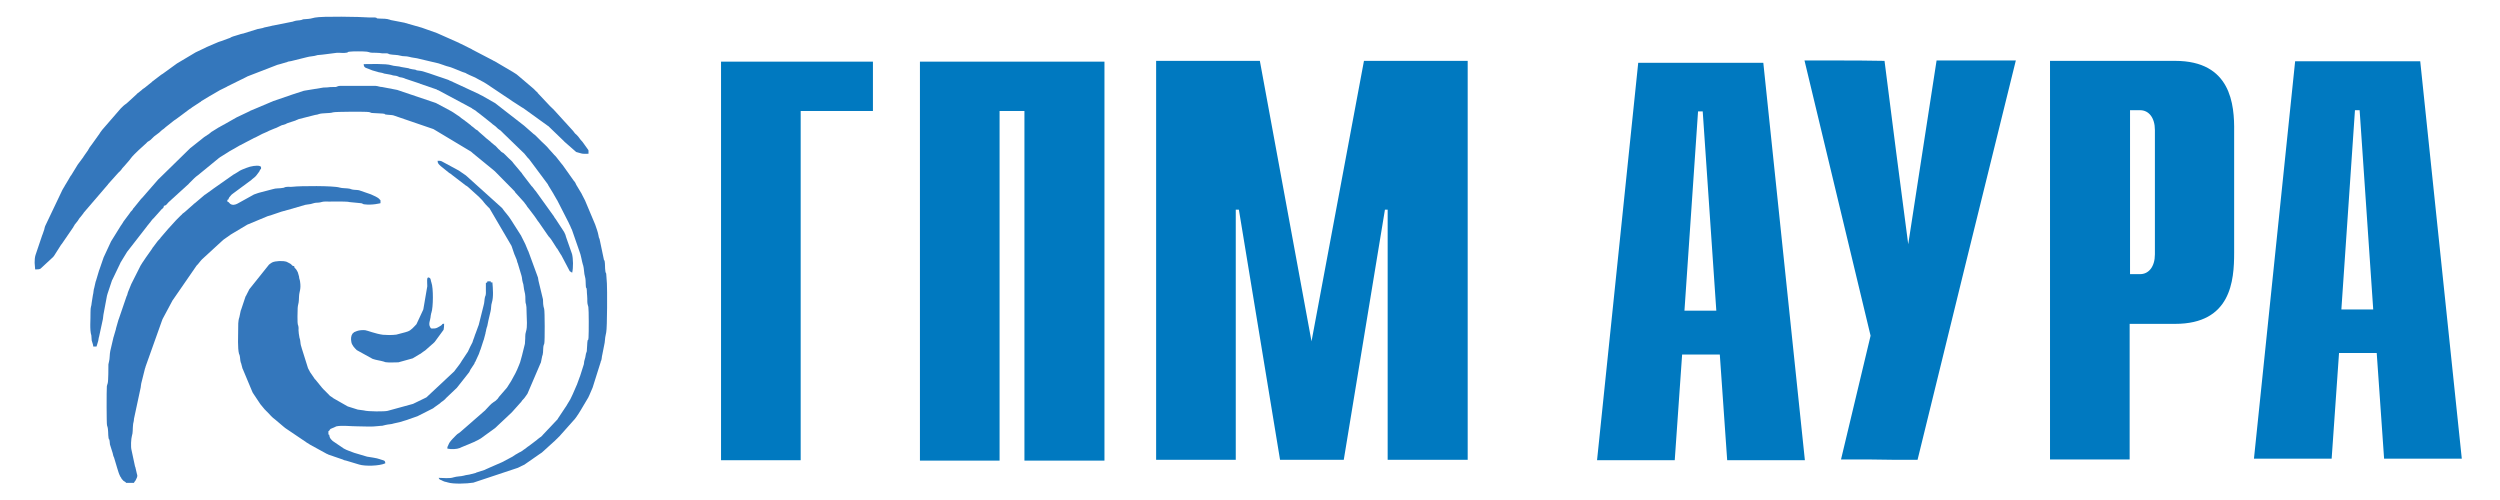 <?xml version="1.0" encoding="UTF-8"?> <svg xmlns="http://www.w3.org/2000/svg" xmlns:xlink="http://www.w3.org/1999/xlink" xmlns:xodm="http://www.corel.com/coreldraw/odm/2003" xml:space="preserve" width="100mm" height="20mm" version="1.1" style="shape-rendering:geometricPrecision; text-rendering:geometricPrecision; image-rendering:optimizeQuality; fill-rule:evenodd; clip-rule:evenodd" viewBox="0 0 10000 2000"> <defs> <style type="text/css"> .fil1 {fill:#3477BC} .fil0 {fill:#0079C0;fill-rule:nonzero} </style> </defs> <g id="Layer_x0020_1">  <g id="_2366883451008"> <path class="fil0" d="M6865.25 1242.63l-54.39 -797.15 -18.65 0 -54.38 797.15 127.42 0zm-312.34 -991.39l500.35 0 166.28 1589.64 -310.79 0 -29.52 -422.66 -150.72 0 -29.53 422.66 -310.78 0 164.71 -1589.64z"></path> <polygon class="fil0" points="2884.15,246.58 2884.15,1840.88 3202.7,1840.88 3202.7,443.92 3491.72,443.92 3491.72,246.58 "></polygon> <polygon class="fil0" points="3679.75,246.58 4417.85,246.58 4417.85,1842.43 4097.75,1842.43 4097.75,443.92 3998.3,443.92 3998.3,1842.43 3679.75,1842.43 "></polygon> <polygon class="fil0" points="5455.86,243.47 5870.75,243.47 5870.75,1839.33 5550.64,1839.33 5550.64,838.61 5539.77,838.61 5375.05,1839.33 5120.22,1839.33 4955.5,838.61 4943.07,838.61 4943.07,1839.33 4624.52,1839.33 4624.52,243.47 5039.41,243.47 5246.08,1365.38 "></polygon> <path class="fil0" d="M7670.17 1839.32c-66.82,0 -133.64,0 -200.46,-1.55l-105.66 0 118.09 -494.14 0 -1.55 -264.16 -1100.16 116.55 0c68.37,0 135.18,0 203.55,1.55 31.09,243.96 62.16,489.47 94.79,733.45 37.3,-245.53 76.14,-489.49 113.44,-735l317 0c-132.09,532.98 -262.62,1064.42 -393.14,1597.4z"></path> <path class="fil0" d="M8619.6 1017.31c0,49.73 -24.86,79.25 -59.05,79.25l-40.4 0 0 -655.75 40.4 0c34.19,0 59.05,29.53 59.05,79.26l0 497.24zm80.81 -773.84l-500.36 0 0 1594.31 318.55 0 0 -542.32 181.81 0c223.75,0 236.18,-172.48 236.18,-284.37l0 -483.25c1.56,-110.33 -12.43,-284.37 -236.18,-284.37z"></path> <path class="fil0" d="M9492.89 1237.97l-54.38 -797.16 -18.65 0 -54.39 797.16 127.42 0zm-312.33 -992.94l500.35 0 166.27 1589.63 -310.78 0 -29.53 -422.66 -150.72 0 -29.53 422.66 -310.78 0 164.72 -1589.63z"></path> <g> <path class="fil1" d="M138.56 1051.52l2.06 26.04c7.56,0 15.13,0.56 21.32,-2.77l50.88 -47.09c2.06,-3.33 0.69,-1.11 2.75,-3.33l29.57 -46.54c0.69,0 0.69,-0.55 1.37,-1.1l46.76 -68.15c0,-0.56 0,-1.11 0.69,-1.66l4.13 -6.65c0,-0.56 0,-1.11 0.68,-1.66l10.32 -12.75c0.69,-0.55 1.37,-2.21 2.06,-2.77l7.57 -11.63c0.68,-0.56 0.68,-0.56 1.37,-1.11l9.63 -12.19c1.37,-1.66 2.06,-2.22 2.75,-3.32 2.06,-2.77 0.69,-1.67 2.75,-4.44l88.01 -102.49c2.76,-2.77 4.13,-4.44 6.19,-7.21l2.07 -2.21c0,-0.56 0.68,-1.11 0.68,-1.66l35.76 -39.9c4.13,-5.54 8.25,-8.31 13.07,-13.29 9.62,-10.53 4.81,-7.76 13.75,-16.62 0,-0.56 0.69,-0.56 0.69,-1.11 0.68,-0.56 1.37,-0.56 1.37,-1.11l22 -25.49c0.69,-1.1 2.07,-2.77 2.76,-3.87 9.62,-13.3 21.31,-23.27 33,-34.91l31.63 -28.81c0,-0.55 0.69,-0.55 0.69,-1.11 1.38,-1.1 3.44,-2.77 3.44,-3.32l8.25 -4.99c6.88,-4.43 11.69,-11.63 17.88,-16.62l19.94 -14.96c0,-0.55 0.69,-0.55 1.37,-1.11l7.57 -7.2c0.69,0 0.69,-0.55 1.37,-1.11 5.5,-4.98 2.07,-1.1 7.57,-5.54 3.44,-2.21 5.5,-4.98 8.25,-7.2l33.69 -26.59c2.75,-2.22 1.38,-0.56 4.13,-2.77 2.06,-1.11 2.06,-1.11 3.44,-2.22l55.01 -41c1.37,-0.55 2.75,-1.66 4.12,-2.21l6.19 -4.99c0.69,0 2.06,-1.11 2.75,-1.66l26.13 -17.18c0.69,0 2.06,-1.11 2.75,-1.66 0,0 0.69,-0.55 1.38,-0.55 0,-0.56 2.06,-1.67 2.06,-2.22 3.44,-2.22 0.69,-1.11 4.13,-2.77l30.94 -18.84c0.69,0 1.37,-0.55 1.37,-0.55l39.89 -23.27c0.68,0 1.37,-0.56 1.37,-0.56l24.76 -12.19c0.68,-0.55 1.37,-0.55 1.37,-1.1l53.64 -26.6c0.68,0 1.37,-0.55 1.37,-0.55l23.38 -11.64c3.44,-1.66 0,-0.55 4.13,-2.21l118.96 -45.99c4.81,-1.66 6.87,-1.66 12.37,-3.32l28.2 -8.31c0.68,-0.56 1.37,-0.56 1.37,-1.11 4.82,-1.11 10.32,-1.66 13.07,-2.22l62.57 -15.51c12.38,-3.88 28.19,-3.32 40.57,-7.76 0,0 0.69,0 1.38,-0.55 3.43,-0.56 2.06,-0.56 5.5,-0.56 8.94,-1.1 16.5,-1.1 26.13,-2.77l47.44 -6.09c12.38,-0.55 26.82,2.22 39.2,-0.55 11.69,-2.77 -4.13,-1.67 11,-3.88 11.69,-1.66 55.01,-1.66 69.45,0 17.19,2.77 4.13,4.43 37.13,4.43 11.69,0 15.13,1.11 24.07,2.22 4.13,0 8.25,0 13.06,0 1.38,0 4.82,0 6.19,0 10.32,1.66 2.75,1.1 6.19,2.21 2.75,0.56 -2.06,0 4.81,1.66 13.76,2.77 30.26,1.67 42.64,5.55 9.62,3.32 23.38,1.1 34.38,4.43 12.38,3.88 29.57,4.43 41.94,8.31l70.14 16.62c2.75,0.55 2.75,0.55 5.5,1.11 0,0.55 0.69,0.55 1.38,0.55l21.32 7.2c0,0.56 0.68,0.56 1.37,0.56 11,4.43 22,5.54 33.01,10.52l38.5 15.52c4.82,2.21 7.57,2.21 11.69,3.88 4.13,1.66 2.75,1.66 4.13,2.21l2.75 1.66c0.69,0 1.37,0.56 1.37,0.56l10.32 4.99c0.69,0 1.37,0.55 1.37,0.55l13.76 6.09c0.68,0 1.37,0.56 1.37,0.56l6.19 2.77c0.69,0.55 0.69,0.55 1.38,1.11l26.81 14.4c0,0 0.69,0.55 1.38,0.55l16.5 9.98c0,0 0.69,0.55 0.69,0.55l97.64 65.38c0.69,0.55 1.38,0.55 1.38,1.11l41.26 26.59c2.06,1.11 -0.69,-0.55 4.12,2.22l98.33 70.91c0.69,0 0.69,0.56 1.38,0.56l63.26 60.94c0,0.56 0.69,1.11 0.69,1.11l47.44 41.55c5.5,2.22 -2.06,-0.55 3.44,1.11l11.69 3.33c12.38,4.43 21.32,2.77 34.38,2.77 0,-2.77 0,-8.31 0,-11.08 0,-2.77 0,-1.11 -0.69,-3.88l-23.37 -32.69c-13.07,-13.3 -12.38,-17.18 -22.7,-27.15l-5.5 -4.99c-0.69,-0.55 -1.37,-1.1 -1.37,-1.1l-6.88 -8.87c0,-0.55 0,-1.11 -0.69,-1.11l-79.76 -87.53c-2.06,-1.67 -3.44,-2.77 -5.5,-4.99 -2.75,-3.33 -4.13,-3.88 -6.88,-6.65l-49.51 -52.63c-1.37,-2.77 0,-1.11 -2.75,-3.88 -0.69,-1.11 -2.06,-1.66 -3.44,-2.77l-7.56 -7.76c-1.38,-1.66 -2.06,-2.21 -3.44,-3.32l-63.26 -53.74c-0.69,0 -0.69,-0.56 -1.38,-1.11 0,0 -2.06,-1.67 -3.43,-2.77l-13.07 -8.31c-0.69,-0.56 -1.37,-0.56 -1.37,-1.11 -0.69,0 -1.38,-0.56 -1.38,-0.56l-71.51 -42.1c0,0 -2.07,-1.11 -2.75,-1.11 -0.69,0 -0.69,-0.56 -1.38,-0.56 -0.69,-0.55 -1.37,-0.55 -1.37,-1.1l-83.89 -43.77c-0.69,-0.56 -1.38,-0.56 -1.38,-1.11l-43.32 -21.61c-4.13,-1.66 -5.5,-2.21 -8.94,-4.43l-87.33 -38.78c-0.69,0 -1.37,0 -1.37,-0.56l-57.76 -20.5c-0.69,-0.55 -0.69,-0.55 -1.38,-0.55l-68.07 -19.39c-0.69,0 -0.69,0 -1.38,-0.56l-54.32 -10.52c-0.69,0 -1.38,-0.56 -2.06,-0.56l-2.76 -1.11c-13.06,-4.43 -26.12,-3.87 -41.25,-4.43 -19.26,-0.55 -3.44,-2.21 -17.88,-4.43 -6.19,-0.55 -16.5,0.55 -23.38,0 -35.07,-2.77 -189.1,-5.54 -217.29,0.55 -13.75,3.33 -17.88,4.99 -37.13,6.1 -3.44,0 -4.82,0 -8.25,0.55 -10.32,2.22 0,0.56 -6.19,2.22 -10.32,3.32 -21.32,1.66 -31.63,5.54 -0.69,0 -2.75,0.55 -3.44,1.11 -4.82,1.66 -0.69,0.55 -6.88,1.66l-72.2 14.4c-1.37,0 -4.81,0.56 -5.5,1.11l-30.26 6.65c-0.68,0 -1.37,0 -2.06,0.55l-2.75 1.11c-0.69,0 -1.37,0.56 -1.37,0.56l-18.57 3.88c-0.69,0 -0.69,0 -1.38,0 -0.68,0.55 -1.37,0.55 -2.06,0.55 0,0.55 -0.69,0.55 -1.37,0.55l-50.2 15.52c-6.19,2.21 4.13,-1.11 -2.75,1.1 -4.13,1.11 -9.63,1.67 -14.44,3.33 -0.69,0 -2.06,0.55 -2.75,1.11 -0.69,0 -1.38,0.55 -2.06,0.55 -13.76,4.99 -17.19,4.43 -30.95,9.97 0,0.56 -0.69,0.56 -1.37,1.11 0,0 -0.69,0.56 -1.38,0.56l-2.75 1.66c-5.5,2.21 2.75,-1.11 -3.44,1.11l-31.63 11.63c-5.5,2.22 -5.5,1.11 -11.69,3.88l-46.76 19.94c-3.43,2.22 1.38,0 -2.75,1.67l-38.5 18.28c0,0 -0.69,0.55 -1.38,0.55l-76.33 45.44c0,0.55 -0.68,0.55 -1.37,1.1l-55.01 39.89c-3.44,2.22 -3.44,1.67 -5.5,3.33l-37.13 28.25c0,0.56 -0.69,0.56 -0.69,1.11l-28.88 23.27c-6.88,5.54 4.81,-3.32 -2.75,1.66 -0.69,0.56 -0.69,0.56 -1.38,1.11l-6.19 4.44c0,0.55 -0.68,1.1 -0.68,1.1 -0.69,0.56 -1.38,1.11 -1.38,1.11l-14.44 11.64c-0.69,0 -2.06,1.1 -2.75,1.66 0,0 -2.75,2.77 -2.75,3.32l-35.07 32.14c-15.13,13.29 -8.25,4.43 -28.19,24.38l-74.95 86.43c0,0 0,0.55 -0.69,1.1l-6.19 8.31c-2.06,2.77 -2.06,2.77 -3.44,5.54l-31.63 44.33c-0.69,0.55 -0.69,1.11 -1.37,1.66l-6.19 8.31c-2.75,4.43 -2.75,5.54 -5.5,9.42 -0.69,0.55 -0.69,1.11 -0.69,1.66l-17.19 24.38c0,0.55 -0.69,1.11 -0.69,1.11 -0.69,0.55 -0.69,1.11 -0.69,1.66l-18.56 24.93c0,0.56 -1.38,2.22 -2.07,2.77 -3.43,4.99 0.69,-1.66 -3.43,4.99l-25.45 41.55c-0.68,0.56 -0.68,0.56 -1.37,1.11 0,0.55 -0.69,1.11 -0.69,1.11l-9.63 16.62c-0.68,0.55 -0.68,1.11 -0.68,1.11l-12.38 20.5c-0.69,0.55 -0.69,1.1 -0.69,1.66 -2.06,3.32 -1.37,2.21 -3.44,5.54l-5.5 9.42c0,0.55 -0.69,2.21 -1.37,2.77l-68.08 142.94c-2.06,4.99 -2.06,8.31 -3.44,13.3l-6.87 19.94c0,0.56 0,1.11 -0.69,1.11l-27.5 81.45c-2.76,8.31 -3.44,20.49 -3.44,31.02z"></path> <path class="fil1" d="M503.69 1931.34l32.32 0c1.37,-4.99 4.12,-5.54 6.18,-9.42l5.51 -11.63c2.06,-6.65 2.06,-8.31 0,-14.41l-6.19 -26.59c0,-0.56 0,-1.11 -0.69,-1.67 0,-0.55 0,-1.1 -0.69,-1.66l-13.75 -64.27c-4.13,-13.85 -2.06,-47.09 1.37,-58.72 4.13,-11.09 2.75,-29.37 4.13,-39.9 0.69,-14.95 3.44,-12.74 4.13,-28.25l26.81 -125.21c0.69,-3.33 0.69,-9.42 2.07,-15.52l15.12 -60.39c1.38,-2.77 1.38,-2.77 2.07,-6.65l67.38 -188.93c0.69,-0.55 0.69,-1.1 0.69,-1.66l38.51 -72.02c0,-0.56 0.69,-1.11 0.69,-1.67 6.19,-9.97 -4.13,7.21 2.06,-2.77l95.58 -138.51c0.69,-0.55 0.69,-0.55 1.37,-1.1 0,0 4.13,-3.88 4.13,-4.44l7.56 -9.41c0,0 4.13,-4.99 4.13,-4.99 2.75,-3.33 1.38,-1.66 4.13,-4.43l83.89 -77.02c0.68,0 2.06,-1.66 2.06,-1.66l26.82 -18.83c0.68,-0.56 0.68,-1.11 1.37,-1.11 2.75,-1.67 2.75,-1.67 5.5,-3.33l61.2 -36.56c0.69,0 0.69,-0.56 1.38,-0.56 0.68,0 1.37,-0.55 1.37,-0.55l78.39 -32.69c4.82,-2.22 8.25,-1.66 13.75,-3.88 0.69,0 2.07,-1.11 2.75,-1.11l39.2 -13.29c0.69,0 1.37,0 2.06,-0.56l44.01 -12.19c0,0 0.69,-0.55 1.38,-0.55l47.44 -13.85c0,0 6.88,-1.11 6.88,-1.11 4.81,-1.11 11,-1.11 15.13,-2.22 0.68,0 1.37,-0.55 2.06,-0.55l11.69 -3.32c5.5,-1.11 8.25,-1.67 15.81,-1.67 12.38,-0.55 15.13,-4.43 28.2,-4.43 11,0 23.38,0.56 34.38,0l30.94 0c8.94,0.56 25.44,0 32.32,2.22l45.38 4.43c15.82,2.22 -2.75,1.66 13.07,4.43 33,4.43 64.64,-4.43 65.32,-4.43 0,-17.18 0.69,-9.42 -2.75,-14.41 -8.25,-10.52 -24.06,-14.95 -35.75,-21.05l-43.32 -14.96c-0.69,-0.55 -1.38,-0.55 -1.38,-0.55l-4.13 -1.11c-8.93,-1.66 -21.31,-0.55 -30.25,-3.88 -6.19,-1.66 3.44,0 -6.88,-2.21 -10.31,-2.22 -28.88,-1.11 -39.19,-4.44 -23.38,-7.75 -160.22,-6.65 -186.35,-3.32 -10.31,1.66 -21.32,-1.11 -31.63,1.66 0,0 -0.69,0.55 -1.38,0.55 -0.68,0 -0.68,0.56 -1.37,0.56 -2.06,1.11 2.06,0.55 -4.81,1.66 -15.82,3.33 -28.2,0.55 -42.64,5.54l-52.94 13.85c-1.38,0.56 -4.13,1.11 -5.51,1.66l-15.81 5.54c-2.06,1.11 -4.13,2.22 -6.88,3.88l-59.13 32.69c-8.25,4.43 -19.94,7.76 -29.57,0.56l-2.06 -2.22c-4.82,-4.43 -2.75,-4.43 -8.94,-6.65l0 -6.65c7.56,-2.77 2.06,-1.11 7.56,-9.97l8.94 -10.53c2.75,-2.21 2.06,-1.66 4.81,-3.88l74.95 -55.4c0,-0.55 1.38,-1.66 2.07,-2.22 6.87,-5.54 13.75,-9.97 19.25,-17.72l10.32 -13.86c2.75,-4.98 2.06,-7.75 6.87,-9.97l0 -8.86c-0.69,0 -1.37,-1.11 -1.37,-0.56 0,0.56 -0.69,-0.55 -1.38,-1.11l-4.12 -1.66c-9.63,-2.77 -34.39,0.56 -51.58,7.76 -12.37,4.99 -23.38,8.31 -33.69,16.07l-16.5 9.97c-0.69,0 -0.69,0.55 -1.38,0.55l-80.45 56.52c-0.69,0 -0.69,0.55 -1.38,1.1l-6.18 4.44c0,0.55 -0.69,0.55 -1.38,1.1l-24.07 17.18c0,0 -0.68,0.55 -1.37,0.55l-39.88 33.8c-0.69,0 -2.07,1.66 -2.75,1.66 0,0.56 -0.69,1.11 -1.38,1.11 0,0 -0.69,0.55 -0.69,1.11l-35.75 31.58c-0.69,0 -0.69,0.55 -1.38,1.11l-7.56 5.54c0,0 -0.69,0.55 -0.69,1.1 -2.06,1.67 -2.75,2.78 -4.13,4.44 -0.68,0 -1.37,0.55 -1.37,1.11 0,0 -0.69,0.55 -1.38,1.1l-17.19 17.18c0,0.55 -0.69,0.55 -0.69,1.11 -0.68,0.55 -1.37,0.55 -1.37,1.1l-28.19 31.03c0,0 -0.69,0.56 -0.69,0.56l-32.32 37.67c0,0.55 -0.69,1.11 -0.69,1.66l-4.12 4.43c0,0.56 -1.38,1.67 -2.07,2.22 -0.68,0.55 -4.12,4.43 -4.12,4.43l-15.82 21.06c0,0.55 -0.68,1.1 -0.68,1.1 -0.69,0.56 -0.69,1.11 -1.38,1.67l-2.75 3.32c-1.38,2.22 -2.06,3.33 -2.06,3.88l-22.7 32.13c-0.68,0.56 -2.06,2.77 -2.75,3.88l-10.31 15.52c-0.69,0.55 -1.38,2.21 -2.06,2.77l-8.94 14.4c0,0.55 -0.69,1.11 -0.69,1.66l-34.38 68.15c0,0.55 -0.69,2.22 -1.38,2.77l-13.06 32.13c-1.38,3.33 -2.06,7.76 -3.44,12.19l-1.37 2.77c0,0.56 -0.69,1.11 -0.69,1.11l-31.63 92.53c-0.69,0.55 -0.69,1.1 -0.69,1.1l-10.32 36.02c0,0.55 0,1.11 0,1.66l-8.93 30.47c0,0.56 0,1.11 -0.69,1.66l-13.07 55.96c-2.75,11.08 -2.06,32.69 -4.81,41l-2.75 12.74c0,11.08 0,65.94 -2.75,75.35 0,0.56 0,1.11 -0.69,1.67l-2.75 9.97c-1.37,17.73 -1.37,149.59 0.69,157.35 0.69,0.55 0.69,1.1 0.69,1.66 5.5,14.96 2.75,33.24 5.5,48.75 2.75,12.19 1.37,-3.32 4.12,11.64 0.69,5.54 0.69,10.53 1.38,13.85l11 34.9c1.37,4.44 1.37,7.76 2.75,11.64 0.69,0.55 0.69,1.11 0.69,1.66l1.37 2.77c0,0.56 0.69,1.11 0.69,1.66l13.07 43.77c3.43,10.53 6.18,21.61 11.69,31.58 0,0.56 0.68,1.11 0.68,1.67l2.07 2.21c0.68,1.66 2.06,4.43 2.75,5.54l7.56 8.31c1.38,1.11 4.81,2.77 5.5,3.33 4.13,3.32 1.38,-1.66 4.13,4.43z"></path> <path class="fil1" d="M373.04 1386.16l13.06 0 5.5 -18.28c2.75,-7.2 2.07,-14.41 4.82,-21.61l15.12 -69.81c0.69,-3.32 0,-2.21 0.69,-5.54 0.69,-3.88 0.69,-7.75 1.38,-11.63l14.44 -77.01c1.37,-4.44 1.37,-3.33 1.37,-4.99l17.88 -53.74c1.38,-4.99 1.38,-3.33 2.06,-4.44l25.45 -53.18c0,-0.56 0,-1.11 0.68,-1.11l6.19 -13.3c0,-0.55 0.69,-1.11 0.69,-1.66 0,0 0.69,-0.55 0.69,-1.11l24.75 -40.44c0,0 2.07,-2.22 2.75,-3.88 2.07,-1.66 1.38,-1.66 2.75,-3.33l71.52 -91.97c2.75,-2.77 0.68,-0.55 2.75,-3.88l11.69 -14.4c2.06,-2.22 0,0.55 2.75,-3.32 2.06,-2.22 1.37,-1.67 2.75,-3.88l6.87 -8.31c0.69,0 0.69,-0.56 1.38,-1.11 0,0 0.69,-0.56 1.38,-1.11l29.56 -33.24c0,0 0.69,-0.56 0.69,-1.11 6.19,-5.54 10.32,-6.65 11,-15.51 8.25,-0.56 12.38,-7.21 17.19,-12.75 0.69,-0.55 2.07,-1.66 2.07,-2.21l79.76 -72.58c0,0 0.69,-0.56 0.69,-1.11l5.5 -5.54c10.31,-9.97 19.94,-21.05 31.63,-28.81l83.89 -68.7c0,0 0.69,-0.56 1.38,-0.56l2.06 -2.21c0.69,0 1.37,-0.56 1.37,-0.56l33.7 -21.05c0,-0.55 0.69,-0.55 1.37,-1.11l13.76 -7.75c0.68,-0.56 2.06,-1.11 2.75,-1.67 0.68,0 0.68,0 1.37,-0.55l24.76 -14.41c0.68,0 0.68,-0.55 1.37,-0.55l48.82 -25.49c0,0 0.69,-0.55 1.38,-0.55 1.37,-1.11 0.69,-0.55 2.75,-1.66 2.75,-1.66 4.81,-2.22 7.56,-3.33l28.88 -14.96c0,0 0.69,-0.55 1.38,-0.55l17.88 -7.76c3.43,-1.66 4.12,-2.21 7.56,-3.87 0,0 0.69,-0.56 1.38,-0.56l19.94 -8.31c3.44,-1.66 4.81,-1.66 7.56,-2.77l20.63 -9.97c4.13,-1.66 4.13,-1.11 8.25,-2.22 2.75,-0.55 6.19,-1.66 8.25,-2.77 4.13,-1.66 -0.68,-0.55 7.57,-3.88l32.32 -10.52c0.68,-0.56 1.37,-0.56 1.37,-1.11 0.69,0 2.75,-1.11 3.44,-1.11 2.06,-1.11 5.5,-2.22 7.56,-3.32l65.33 -16.63c1.37,-0.55 8.25,-1.1 9.62,-1.66l4.82 -1.66c15.81,-5.54 43.32,-2.22 57.76,-7.2 8.25,-2.77 132.02,-3.33 143.71,-1.11 8.94,1.66 5.5,3.88 15.82,3.88l39.19 2.21c17.19,1.67 -0.69,2.77 17.19,4.44 8.25,0.55 12.38,1.1 19.94,1.66 6.19,1.11 4.13,0.55 8.94,2.22l151.97 52.08c0.69,0 1.37,0 1.37,0.55 0.69,0 1.38,0.55 1.38,0.55 0.69,0 1.37,0.56 2.06,0.56l145.09 86.98c0.69,0 2.75,1.11 2.75,1.66 2.75,1.67 1.38,0.56 4.13,2.77 1.37,1.11 4.12,3.88 5.5,4.99l85.95 70.36c0,0.56 0.69,1.11 1.38,1.11l79.76 80.89c0,0.56 0.69,0.56 0.69,1.11l3.44 5.54c0.69,0 0.69,0.55 1.37,1.11l33.01 36.57c5.5,7.75 -4.13,-5.55 1.37,2.21l6.88 8.87c2.06,3.32 2.06,3.87 4.13,6.64l8.94 11.09c0,0 0,0.55 0.68,1.1l20.63 27.15c0,0.56 0,1.11 0.69,1.66 4.81,6.65 -3.44,-4.43 2.06,2.22 0,0.55 0.69,0.55 0.69,1.11l9.63 14.4c0.68,0 0.68,0.56 1.37,1.11l40.57 58.73c0.69,0.55 0.69,1.11 1.38,1.11l6.87 8.31c1.38,2.21 0.69,1.66 2.75,3.88l22.01 34.35c0.69,0 0.69,0.55 1.37,1.11l13.76 22.71c2.06,2.77 0.68,1.66 2.75,3.88l33 62.61c0,0.55 0.69,1.1 0.69,1.1l9.63 6.1c4.81,-20.5 4.12,-55.96 -0.69,-75.35 -0.69,-0.56 -0.69,-1.11 -0.69,-1.66l-22 -62.61c-2.75,-6.09 -1.38,-6.09 -3.44,-11.63l-6.19 -13.3c-0.69,-0.56 -0.69,-1.11 -1.37,-1.11 0,-0.55 -0.69,-1.11 -0.69,-1.66l-27.51 -42.11c0,0 -0.68,-0.55 -0.68,-1.11 -0.69,-0.55 -0.69,-1.11 -0.69,-1.11l-7.57 -10.52c-1.37,-2.77 -0.68,-2.22 -2.06,-3.88l-72.89 -101.39c0,0 -0.68,-0.55 -1.37,-1.11l-11 -14.4c0,-0.56 -2.07,-2.22 -3.44,-3.33l-37.82 -49.31c0,0 -0.69,-2.21 -2.06,-3.88 -0.69,-0.55 -0.69,-1.1 -1.38,-1.1l-31.63 -37.68c-4.81,-7.76 -11.69,-12.74 -17.88,-18.84l-8.94 -8.86c-0.69,-0.55 -1.37,-1.66 -2.06,-2.22l-11 -10.52c-3.44,-2.22 -4.13,-1.67 -8.25,-4.99 0,0 -3.44,-2.77 -3.44,-3.32l-2.75 -3.33c-0.69,0 -1.38,-0.55 -1.38,-1.11 -1.37,-1.1 -1.37,-1.1 -3.44,-2.77l-10.31 -11.08c-3.44,-2.77 -0.69,-1.11 -3.44,-3.32 -0.69,-0.56 -2.06,-1.66 -2.75,-1.66l-14.44 -12.19c0,0 -0.69,-0.56 -0.69,-1.11l-19.25 -15.51c0,0 -2.75,-2.77 -3.44,-3.33l-25.44 -22.16c0,-0.55 -1.38,-2.22 -2.06,-2.22 0,0 -3.44,-3.32 -3.44,-3.32 -2.75,-1.66 -2.07,-1.11 -5.5,-2.77l-13.07 -11.08c0,0 -0.69,-0.56 -1.37,-0.56l-4.82 -3.87c0,-0.56 -0.68,-1.11 -0.68,-1.11l-19.95 -15.52c0,0 -0.68,-0.55 -1.37,-0.55 0,-0.55 -0.69,-1.11 -0.69,-1.11 -0.69,0 -1.37,-0.55 -1.37,-1.11l-16.51 -11.63c0,-0.55 -0.68,-1.11 -1.37,-1.11 0,-0.55 -0.69,-0.55 -0.69,-1.11l-7.56 -5.54c-0.69,-0.55 -2.07,-1.1 -2.75,-1.66l-17.2 -11.63c-4.12,-2.77 -4.12,-2.77 -8.93,-5.54l-61.2 -32.69c0,0 -0.69,-0.56 -1.38,-0.56l-154.03 -52.08 -60.51 -11.63c-9.63,0 -15.81,-3.88 -25.44,-4.43l-143.71 0c-12.38,1.1 -5.51,1.1 -10.32,2.77 -5.5,2.21 -6.19,1.66 -13.06,1.66 -12.38,0 -18.57,0.55 -26.82,1.66 -6.19,0.55 -9.63,0.55 -15.13,0.55l-74.26 12.19c-0.69,0 -4.82,1.11 -5.5,1.11l-47.45 15.51c-0.69,0 -1.38,0.56 -1.38,0.56l-74.26 25.48c-0.69,0.56 -1.37,0.56 -1.37,1.11 -4.82,1.67 -6.88,2.22 -11.01,4.44 -0.68,0 -1.37,0 -1.37,0.55 -0.69,0 -1.38,0.55 -1.38,0.55l-74.95 31.58c-0.69,0.56 -1.37,0.56 -1.37,1.11l-50.2 23.83c-0.69,0 -0.69,0.55 -1.38,0.55l-48.82 27.7c-2.06,1.66 -0.68,0.56 -4.12,2.22l-15.13 8.31c-0.69,0.55 -0.69,0.55 -1.38,1.11 -0.68,0 -2.06,1.1 -2.75,1.1l-26.81 16.63c-3.44,1.66 -2.75,1.66 -4.13,2.77 -0.69,0 -2.06,2.21 -3.44,2.77l-7.56 6.09c0,0 -0.69,0.55 -1.38,0.55l-11.69 7.76c0,0.56 -0.68,0.56 -1.37,1.11 0,0 -0.69,0.55 -1.38,0.55l-54.32 43.22c-4.13,2.77 -1.38,1.11 -3.44,2.77l-125.15 122.44c-0.68,0.56 -1.37,1.11 -1.37,1.11l-66.7 76.46c-0.69,0.55 -1.38,0.55 -1.38,1.11 -0.68,0 -0.68,0.55 -1.37,1.1 0,0 -0.69,0.56 -0.69,1.11l-28.19 34.91c-2.75,2.77 -1.38,0.55 -2.75,3.32 -2.07,2.77 -1.38,2.22 -3.44,5.54l-7.56 7.76c0,0.55 0,1.11 -0.69,1.66 0,0 -0.69,0.55 -0.69,1.11l-26.82 36.01c-0.69,0.56 -1.37,2.22 -1.37,2.77l-6.88 10.53c-0.69,0.55 -0.69,1.11 -1.37,1.66l-39.89 64.27c0,0.55 0,1.11 -0.68,1.66l-27.51 59.28c0,0 -0.69,0.56 -0.69,1.11l-17.19 49.87c0,0.55 -0.69,1.1 -0.69,1.66 0,0.55 -0.68,1.11 -0.68,1.66l-12.38 41.55c0,0.56 -0.69,1.11 -0.69,1.67 0,0.55 -0.69,1.1 -0.69,1.66l-5.5 24.37c-3.43,8.87 -2.75,20.5 -5.5,29.37l-4.81 30.47c-1.38,18.28 -4.81,12.74 -4.81,38.78 0.68,26.04 -4.13,70.37 3.43,92.53l1.38 19.94c1.37,7.21 6.19,16.07 6.19,24.38z"></path> <path class="fil1" d="M952.71 1318.57c0,24.38 -2.75,74.24 3.44,96.96l2.06 4.43c2.75,9.42 2.06,21.05 4.81,29.92 0.69,1.11 0.69,1.11 1.38,2.77l5.5 21.05c0,0.56 0,1.11 0.69,1.11l39.19 93.63c0,0.56 0.69,1.11 0.69,1.11 0,0.55 0.69,1.11 0.69,1.66l29.56 44.33c0,0.55 0.69,1.1 0.69,1.1l17.88 21.61c0.69,0 0.69,0.56 1.38,1.11l4.12 4.43c2.06,1.66 2.06,2.22 4.13,3.88 10.31,10.53 19.94,22.72 32.32,31.03l39.88 33.79c0.69,0 1.37,0.56 1.37,0.56 0.69,0.55 1.38,0.55 1.38,1.11l80.45 54.29c0,0.56 0.69,0.56 1.38,1.11l11.69 7.2c0.68,0.56 1.37,0.56 1.37,1.11l68.76 37.68c0.69,0 1.38,0 2.07,0.55l2.75 1.66c0,0 0.68,0 1.37,0.56 0,0 0.69,0.55 1.38,0.55l17.88 6.09c0.68,0 1.37,0.56 1.37,0.56l32.32 11.08c0.69,0 1.37,0.55 2.06,0.55l8.94 3.88c2.75,0.55 4.13,0.55 5.5,1.11 0.69,0 1.38,0 2.07,0.55l51.57 15.52c22.69,7.2 81.14,6.09 104.52,-4.99 -0.69,-12.74 -6.88,-11.08 -15.82,-14.41 -0.69,0 -1.37,0 -2.06,-0.55l-2.75 -1.11c-13.75,-5.54 -44.7,-8.86 -52.26,-10.52l-52.26 -15.52c0,-0.55 -0.69,-0.55 -1.38,-0.55 -17.19,-7.2 -24.06,-7.76 -39.88,-16.62l-44.01 -29.92c-2.06,-2.22 -2.75,-2.77 -5.5,-5.54l-4.81 -6.1c-2.06,-3.32 -2.06,-6.09 -2.75,-8.31 -2.07,-6.09 2.06,-3.87 -4.13,-6.09l0 -13.3c5.5,-2.21 2.75,-3.32 8.25,-8.86l24.07 -10.53c22.69,-4.43 56.39,0 82.52,0 28.19,0 58.44,2.77 85.95,-1.11 6.19,-1.11 8.25,-0.55 14.44,-1.11l13.75 -3.32c10.32,-2.77 22.69,-2.22 33.01,-6.09l22.69 -4.99c12.38,-4.43 26.82,-7.2 39.88,-12.74l30.26 -10.53c0,0 4.81,-1.66 4.81,-2.22l59.14 -29.91c0,0 0.68,-0.56 1.37,-1.11 0,0 2.07,-1.11 2.07,-1.66 0.68,0 1.37,-0.56 1.37,-1.11l22.69 -16.07c2.06,-1.66 3.44,-3.88 4.82,-4.43 2.06,-2.22 3.43,-2.22 4.81,-3.33l9.63 -7.75c0.68,-0.56 0.68,-1.11 1.37,-1.11 0,-0.56 0.69,-1.11 0.69,-1.11 2.75,-2.77 1.37,-1.66 4.12,-4.43l42.64 -40.45c0,-0.55 0.68,-1.1 0.68,-1.1l48.14 -60.95c2.06,-3.32 2.75,-6.09 4.81,-9.97l15.82 -23.83c0.69,-2.77 1.37,-3.87 2.06,-6.09 0.69,0 0.69,-1.11 1.38,-1.11l1.37 -2.77c0,-0.55 0.69,-1.11 0.69,-1.66l11.69 -25.49c0,0 0.69,-0.55 0.69,-1.1l5.5 -16.07c0.68,-0.56 0.68,-1.11 0.68,-1.66 0,-0.56 0.69,-0.56 0.69,-1.11l11.69 -36.02c0,-0.55 0.69,-1.1 0.69,-1.66 0,-0.55 0.69,-1.11 0.69,-1.66l6.87 -26.04c0,-0.55 0,-1.11 0,-1.66 2.07,-4.99 2.07,-9.97 2.75,-12.74l2.75 -9.98c0,-0.55 0.69,-1.11 0.69,-1.66 0,-0.55 0.69,-1.11 0.69,-1.66l4.81 -23.83c0,-0.55 0.69,-2.21 0.69,-2.77l7.56 -32.13c3.44,-12.19 1.38,-24.38 5.51,-36.01 6.87,-21.61 4.12,-55.96 2.06,-80.34 -11.69,-1.11 -4.13,2.22 -6.88,-4.43l-13.06 0c-2.75,7.2 2.75,1.66 -6.19,6.65 0,9.42 0,18.83 0,28.25 0,7.76 0.69,15.52 -1.38,22.17l-2.06 4.98c-2.75,9.97 -2.06,23.27 -5.5,33.8l-19.94 79.78c-0.69,0.55 -0.69,0.55 -0.69,1.11l-11.69 32.13c0,0.56 -0.69,1.11 -0.69,1.11l-6.19 18.28c0,0.56 -0.68,1.11 -0.68,1.11l-3.44 9.98c0,0.55 0,1.1 -0.69,1.66 0,0.55 0,1.11 0,1.66l-8.25 16.07c0,0.55 0,1.1 -0.69,1.1l-10.31 22.17c-0.69,0.55 -0.69,1.1 -0.69,1.1 -0.69,0.56 -0.69,1.11 -1.38,1.67l-17.19 26.04c-2.06,2.77 -1.37,1.66 -2.75,3.87l-8.25 13.3c-0.69,0 -0.69,0.56 -0.69,1.11l-22.69 29.92c0,0 -0.68,0.55 -0.68,1.11l-111.4 104.16 -53.64 26.04c-0.68,0 -1.37,0.55 -2.06,0.55l-99.02 27.15c-10.31,3.32 -79.76,3.32 -95.58,-1.66l-24.75 -3.33c-0.69,-0.55 -0.69,-0.55 -1.38,-0.55l-31.63 -9.98c-2.75,-1.1 -2.75,-0.55 -6.87,-2.21l-56.39 -32.14c-0.69,0 -3.44,-2.77 -3.44,-2.77l-11 -7.2c0,0 -1.37,-1.66 -2.06,-2.21l-21.32 -21.61c-0.69,-0.56 -0.69,-0.56 -1.37,-1.11 0,-0.55 -1.38,-1.66 -2.07,-2.22 -2.06,-2.21 -2.06,-2.21 -4.12,-4.43l-26.13 -32.13c-2.07,-2.77 -2.75,-2.77 -3.44,-3.33l-12.38 -18.28c-1.37,-2.77 -2.75,-3.33 -3.44,-4.99 -1.37,-2.21 -1.37,-1.66 -2.75,-3.88l-8.25 -15.51c0,-0.55 -0.69,-1.11 -0.69,-1.66l-25.44 -80.89c-2.06,-9.97 0,-0.55 -2.06,-6.65 -3.44,-10.53 -2.06,-22.72 -6.19,-33.24 0,-0.56 0,-1.11 -0.69,-1.66 0,-0.56 0,-1.11 0,-1.67 -1.37,-3.87 -3.44,-22.71 -3.44,-27.14 0,-3.88 0.69,-9.42 0,-12.75 -2.06,-14.96 -4.12,0.56 -4.12,-41.55 0,-67.04 4.81,-32.13 6.19,-80.34 0.69,-21.05 8.94,-28.25 4.12,-60.39 -1.37,-9.97 -3.43,-8.86 -4.12,-19.94l-4.82 -16.62c-12.37,-24.94 -13.06,-11.64 -14.44,-24.38 -12.37,-1.66 -5.5,-5.54 -20.62,-12.74l-9.63 -4.99c-14.44,-4.99 -45.38,-3.88 -58.45,2.77 -4.81,2.77 -3.44,2.22 -7.56,4.99 -2.75,2.21 -0.69,0.55 -4.13,3.32 0,0 -0.69,0.55 -0.69,0.55l-78.39 98.07 -12.37 24.38c0,0.55 -0.69,1.11 -0.69,1.66 -0.69,0.55 -1.38,2.22 -2.06,2.77l-17.2 51.53c0,0.55 -0.68,1.1 -0.68,1.66 0,0.55 0,1.11 -0.69,1.66 0,0.55 0,1.11 -0.69,1.66l-5.5 26.6c-5.5,14.4 -4.81,34.35 -4.81,49.86z"></path> <path class="fil1" d="M1754.48 1911.39c4.81,8.87 4.13,6.1 13.75,10.53 4.13,2.22 -1.37,0 4.13,2.22 14.44,6.09 5.5,1.11 16.5,4.98 0.69,0 1.38,0.56 2.07,0.56 21.31,7.2 77.7,4.98 100.39,1.11 0.69,0 0.69,0 1.37,0l178.1 -59.29c0.69,0 0.69,-0.55 1.37,-0.55l14.45 -7.2c0.68,0 1.37,-0.56 1.37,-0.56l10.31 -4.98c0.69,-0.56 1.38,-0.56 1.38,-1.11l65.32 -45.43c0.69,0 0.69,-0.56 1.38,-0.56 0.69,-0.55 0.69,-0.55 1.38,-1.11l48.82 -44.32c0.68,0 1.37,-0.55 1.37,-1.11l22.01 -21.6c0,0 0.68,-0.56 0.68,-1.11l52.26 -58.73c8.25,-7.76 15.13,-19.39 20.63,-27.15l8.25 -13.3c0,-0.55 0.69,-1.1 0.69,-1.1l30.94 -52.08c0,-0.56 0.69,-1.11 0.69,-1.67 1.38,-2.21 2.06,-3.87 3.44,-7.2l12.38 -28.81c0,-0.55 0.69,-1.11 0.69,-1.66l32.31 -102.5c0,-0.55 0,-1.11 0,-1.66l1.38 -2.77c0.69,-0.56 0.69,-1.11 0.69,-1.66 0.68,-2.22 0.68,-2.22 1.37,-4.99 1.38,-5.54 0.69,-10.53 2.75,-17.17l9.63 -48.76c3.44,-27.7 0.69,-16.62 6.19,-41.55 4.12,-17.73 4.12,-176.74 2.75,-195.03l-2.75 -38.78c-2.75,-12.19 -1.38,3.88 -3.44,-11.08 -2.06,-13.3 -0.69,-26.59 -2.75,-38.78 -2.75,-12.19 -1.38,3.88 -4.13,-11.64l-16.5 -78.67c0,-0.56 -0.69,-0.56 -0.69,-1.11 -0.69,-1.66 -0.69,0 -2.06,-4.99 0,-1.66 -0.69,-5.54 -1.38,-7.2 -2.75,-14.96 -8.25,-28.81 -13.06,-43.21l-39.88 -94.75c0,-0.55 -0.69,-1.1 -0.69,-1.66l-11.69 -22.71c-1.38,-2.22 -1.38,-2.77 -2.06,-4.44l-21.32 -35.45c-1.37,-2.22 -0.69,-1.67 -2.06,-4.44 -0.69,-0.55 -2.07,-3.87 -2.07,-4.43l-3.43 -4.98c-0.69,-0.56 -0.69,-1.11 -1.38,-1.11l-46.76 -65.93c-0.68,-0.56 -0.68,-0.56 -1.37,-1.11l-24.76 -31.58c0,-0.56 -0.68,-0.56 -1.37,-1.11 0,-0.55 -0.69,-0.55 -0.69,-1.11 -1.38,-1.11 -1.38,-1.66 -3.44,-3.32 0,0 -0.69,-0.56 -1.37,-1.11 0,0 -0.69,-0.56 -0.69,-1.11l-18.57 -20.5c-8.94,-11.63 -20.63,-21.61 -30.94,-31.58l-26.13 -26.04c-4.13,-3.32 -0.69,-0.55 -4.13,-2.77 0,-0.55 -0.68,-0.55 -1.37,-1.11l-37.82 -33.24c-0.69,-0.55 -0.69,-0.55 -1.38,-1.11l-116.2 -90.31c0,0 -0.69,-0.55 -1.38,-0.55l-49.51 -28.26c0,0 -4.81,-2.21 -4.81,-2.21l-4.13 -2.22c-0.69,-0.55 -0.69,-0.55 -1.37,-0.55 -0.69,-0.56 -0.69,-0.56 -1.38,-1.11l-99.02 -45.99c-2.75,-1.66 -3.44,-1.66 -6.19,-2.77 -0.68,-0.55 -0.68,-0.55 -1.37,-1.11l-12.38 -4.98c-0.69,0 -0.69,-0.56 -1.37,-0.56 -0.69,-0.55 -0.69,-0.55 -1.38,-1.1 -4.81,-1.67 1.38,0.55 -2.75,-1.11l-32.32 -11.08c-0.69,-0.56 -1.37,-0.56 -2.06,-0.56l-37.13 -12.74c-0.69,0 -1.38,-0.55 -1.38,-0.55l-28.19 -8.87c-0.69,0 -7.56,-1.66 -7.56,-1.66l-16.51 -2.22c-0.69,-0.55 -2.75,-1.1 -3.44,-1.66l-2.75 -1.11c-3.43,-0.55 -10.31,-1.66 -11.69,-1.66l-10.31 -2.21c-0.69,-0.56 -1.38,-0.56 -2.06,-0.56 -0.69,-0.55 0.68,-0.55 -4.82,-1.66l-26.13 -4.43c-11,-3.88 -30.25,-3.33 -40.57,-7.21 -21.31,-7.2 -88.01,-4.43 -110.7,-4.43 0.68,17.73 11,13.85 34.38,24.93l23.38 6.65c0,0.56 0.68,0.56 1.37,0.56 1.38,0.55 4.13,1.1 5.5,1.1 2.07,0.56 6.19,1.11 8.94,1.67l6.88 2.21c0.69,0 0.69,0.56 1.37,0.56l22.01 3.87c12.37,2.22 8.94,3.33 19.94,4.44 5.5,0.55 6.19,0.55 11,2.21l8.94 3.88c2.06,0.56 7.56,1.11 9.63,1.66l9.62 2.77c0.69,0.56 0.69,0.56 1.38,1.11l59.82 19.95c0.69,0.55 1.38,0.55 2.06,1.11l56.39 19.39c4.81,1.66 4.13,1.11 9.63,3.32 4.81,2.77 -3.44,0 6.87,3.33l133.4 71.47c0,0 0.69,0.55 0.69,1.11l13.75 8.31c2.75,1.66 0.69,0.55 3.44,2.77 1.38,1.1 4.81,3.87 6.19,4.98l4.81 3.33c6.88,5.54 -4.81,-3.33 2.75,2.21l49.51 39.34c0,0.55 1.38,1.66 2.07,2.22l4.81 3.32c13.06,8.86 12.38,12.74 22.69,18.84 0.69,0.55 0.69,0.55 1.38,1.11l2.75 1.66c4.12,3.88 7.56,7.2 11.69,11.63l81.82 79.23c0.69,0 0.69,0.55 1.38,1.11l14.44 17.73c2.75,2.77 3.44,2.77 5.5,5.54l74.26 99.73c0,0 2.07,4.43 2.07,4.43l21.31 34.9c0,0.56 0.69,1.11 0.69,1.66 0,0 0.69,0.56 0.69,1.11l9.63 16.62c0.68,0 0.68,0.56 0.68,1.11l1.38 2.77c0.69,0.56 0.69,1.11 1.37,1.66 0,0.56 0.69,2.22 1.38,2.77l44.69 87.54c0,0.56 0.69,1.11 0.69,1.67 0.69,0.55 2.07,3.87 2.07,4.43l1.37 2.77c0.69,0.55 0.69,1.11 0.69,1.66 0.69,0 0.69,0.55 0.69,1.11 0.68,0.55 0.68,1.11 0.68,1.66l4.82 11.08c0,0.56 1.37,1.66 1.37,2.22l30.26 86.98c6.87,16.62 8.94,37.68 14.44,55.41 0,0.55 0.69,1.1 0.69,1.1 3.43,11.64 3.43,34.35 6.87,43.77 3.44,11.08 2.75,22.72 3.44,35.46 0.69,19.39 2.75,2.22 4.13,19.39 0.68,8.31 0,14.41 1.37,23.27 0.69,8.31 0.69,13.3 0.69,22.72 0,10.53 2.75,14.96 4.12,21.61 2.07,10.52 2.07,103.05 0.69,123.55 -1.37,17.17 -3.44,0 -4.81,19.39 0,10.53 -1.38,13.85 -1.38,22.16 -0.68,3.88 0,8.31 -0.68,12.19l-3.44 9.97c-2.07,8.31 -1.38,12.19 -4.13,19.95l-2.75 9.97c-1.37,4.99 0,6.1 -1.37,11.64l-15.82 49.86c0,0 -0.69,0.55 -0.69,1.11l-11.69 32.13c0,0 0,0.56 -0.68,1.11l-14.44 33.24c0,0.56 -0.69,1.11 -0.69,1.66l-8.94 18.84c-0.69,0.56 -0.69,1.11 -0.69,1.66l-13.06 21.61c-0.69,0.56 -0.69,1.11 -0.69,1.66l-36.45 54.85c0,0.56 -0.68,1.11 -0.68,1.67 0,0 -0.69,0.55 -0.69,1.1l-59.14 62.61c0,0.56 -0.68,1.11 -0.68,1.11l-5.51 5.54c-2.06,2.22 0,0 -4.12,2.77l-9.63 7.2c-0.69,0.56 -0.69,1.11 -1.37,1.11 0,0.55 -0.69,1.11 -0.69,1.11l-33.69 25.48c-0.69,0.56 -0.69,0.56 -1.38,1.11 0,0 -0.69,0.56 -1.38,0.56l-14.44 11.08c-3.43,1.66 -1.37,0.55 -4.12,2.77l-10.32 7.2c-3.43,1.66 -5.5,2.22 -8.93,4.43l-12.38 7.21c0,0 -0.69,0.55 -1.38,0.55 0,0.55 -2.06,1.66 -2.06,1.66 -0.69,0.56 -1.38,0.56 -1.38,1.11l-13.75 8.31c-0.69,0 -0.69,0.55 -1.37,0.55l-34.38 18.29c0,0 -0.69,0 -1.38,0.55l-49.51 21.61c-1.37,0.55 -2.75,1.11 -4.81,2.22l-8.94 3.87c-2.75,1.11 2.06,-0.55 -4.13,2.22l-34.38 11.08c-0.69,0.55 -1.37,0.55 -1.37,1.11l-19.26 4.99c-9.62,3.32 -19.25,2.77 -28.88,6.09 -11.69,3.32 -28.88,2.77 -40.57,6.65 -17.19,6.09 -41.94,2.21 -60.51,2.21z"></path> <path class="fil1" d="M1789.55 1794.49c15.82,3.33 36.44,2.77 50.88,-2.77 0.69,-0.55 1.38,-0.55 1.38,-1.11l57.07 -23.82c0,0 2.07,-1.11 2.75,-1.66 3.44,-1.66 6.19,-2.77 10.32,-4.99l9.62 -5.54c0,0 0.69,-0.55 1.38,-0.55 8.94,-5.54 -6.88,3.87 2.06,-1.67l54.33 -39.33c0.68,0 0.68,-0.56 1.37,-1.11l66.01 -62.05c0,-0.56 1.38,-1.67 2.07,-2.22l33.69 -37.67c0.69,-0.56 0.69,-0.56 1.37,-1.11l6.19 -8.87c0.69,0 0.69,-0.55 1.38,-1.11 0,0 3.44,-3.87 4.12,-4.43 1.38,-2.21 1.38,-1.66 2.75,-3.32l11.01 -15.52c0,-0.55 0.68,-1.1 0.68,-1.1l52.26 -121.89c0.69,-1.66 0.69,-1.11 1.38,-2.77l5.5 -27.15c0.69,0 0.69,-0.55 0.69,-1.11 0,-0.55 0.69,-1.11 0.69,-1.66 3.43,-12.74 0.68,-29.36 4.81,-41 2.06,-6.09 0,3.88 2.06,-6.65 2.06,-8.31 2.06,-126.87 -0.69,-136.85 -4.12,-11.63 -4.81,-26.59 -4.81,-38.23l-17.88 -74.24c-1.37,-4.98 -0.69,-7.75 -2.06,-12.74l-38.51 -105.27c-6.19,-12.74 4.82,10.53 -1.37,-2.77 0,-0.55 -0.69,-1.11 -0.69,-1.11l-8.94 -21.6c0,-0.56 0,-1.11 -0.69,-1.67 0,-0.55 -2.06,-4.43 -2.06,-4.43l-14.44 -28.81c0,-0.55 -0.69,-1.11 -0.69,-1.66l-41.26 -64.82c-9.62,-15.52 -22.69,-28.81 -33,-43.22 0,-0.55 -0.69,-1.11 -0.69,-1.66l-145.09 -130.75c0,0 -0.69,-0.56 -1.37,-1.11 0,0 -0.69,-0.56 -0.69,-0.56 -1.38,-1.1 -4.13,-2.77 -4.13,-2.77l-23.38 -16.06c0,0 -3.43,-1.67 -4.12,-2.22l-64.64 -34.91c-6.19,-2.21 -8.94,-1.66 -15.81,-1.66 0,11.08 5.5,14.41 13.06,21.61l32.32 26.04c0.69,0.55 0.69,0.55 1.37,1.11l8.26 4.98c0,0 0.68,0.56 0.68,1.11l57.76 44.33c0.69,0 1.38,0.55 1.38,0.55l2.75 1.66c4.81,3.88 0,0 4.81,3.88l44.7 40.45c1.37,1.66 1.37,1.66 2.75,3.32l2.75 2.22c0,0 0.69,0.55 0.69,1.1 1.37,1.11 2.06,1.67 3.44,3.33 7.56,7.76 6.87,10.53 26.13,29.92 2.75,2.77 1.37,0.55 4.81,4.43l87.33 149.04c0,0.55 0.69,1.1 0.69,1.1l11.68 34.35c0,0 0.69,0.56 0.69,1.11l8.25 19.95c1.38,3.88 1.38,6.65 2.75,10.53 0,0.55 0.69,1.1 0.69,1.66 0,0 0.69,0.55 0.69,1.11l15.13 50.41c2.75,8.31 2.06,17.18 4.81,25.49l0.69 3.32c0.69,0.56 0.69,1.11 0.69,1.67 0.68,2.21 0.68,2.21 1.37,4.98l2.75 19.39c3.44,18.84 5.5,14.96 5.5,46.54 0,16.62 4.82,1.11 4.82,52.08 0,22.16 4.12,49.31 -2.75,70.92 -4.13,11.08 -2.07,26.04 -3.44,36.01 -0.69,4.99 0,7.76 -0.69,12.19l-10.31 41.56c-0.69,1.66 -0.69,3.87 -1.38,5.54l-7.56 27.14c0,0.56 -0.69,1.11 -0.69,1.67l-3.44 8.86c-11.69,29.92 -17.19,37.68 -31.63,64.27l-15.13 23.82c-1.37,1.67 -1.37,2.77 -2.75,3.88l-30.25 34.91c-2.07,2.77 -0.69,1.66 -2.75,3.87 0,0 -3.44,4.44 -3.44,4.99 -3.44,2.77 -4.13,3.88 -6.88,6.65l-8.94 6.09c-12.38,7.76 -22,21.06 -32.32,31.03 0,0 -0.68,0.55 -0.68,1.11l-99.71 86.98c-10.31,8.87 -8.25,4.43 -17.19,13.3 -9.63,9.97 -19.94,19.39 -27.51,31.03l-6.87 14.95c-1.38,3.88 -0.69,3.33 -0.69,7.76z"></path> <path class="fil1" d="M1557.13 1340.18l-25.44 -1.11c-29.57,-3.88 -62.57,-17.18 -70.83,-18.28 -10.31,-1.11 -24.06,0 -33,3.32l-11 4.43c0,0 -6.19,5.54 -6.88,6.1 -6.19,8.86 -6.88,21.05 -4.81,31.58 1.37,13.85 12.37,24.93 22,34.35l63.26 34.9c13.75,4.99 30.26,6.65 43.32,10.53l8.25 2.77c15.82,2.22 35.76,0.55 51.58,0.55l57.76 -16.06c0.68,-0.56 1.37,-0.56 1.37,-1.11l26.13 -15.51c2.75,-1.11 2.06,-1.11 4.13,-2.22 0.69,0 0.69,-0.56 1.37,-1.11l8.25 -6.09c4.13,-3.33 4.82,-2.77 8.26,-5.54l27.5 -24.38c1.38,-1.11 2.06,-1.66 3.44,-2.77 1.37,-1.66 2.06,-2.22 3.44,-3.33 1.37,-1.66 1.37,-1.66 3.44,-3.32l35.75 -48.76c1.38,-6.64 2.07,-14.96 2.07,-24.37 -14.45,1.66 2.06,0.55 -23.38,13.85l-4.13 2.21c-6.19,3.33 -13.06,3.33 -20.63,3.33 -6.19,0 -5.5,-2.22 -8.25,-6.65 -6.88,-12.19 0.69,-26.04 2.06,-38.23 0.69,-4.99 0.69,-8.86 2.07,-13.3 0.68,-4.43 0.68,-3.32 1.37,-4.98 7.56,-21.61 8.25,-99.18 0,-120.78 -3.44,-8.87 -1.37,-14.96 -7.56,-18.84 -6.88,-3.88 -7.57,0 -8.94,3.32 -1.38,3.88 0,24.93 0,30.47l-15.82 92.53c-0.69,0.55 -0.69,1.11 -0.69,1.66l-26.81 57.62c-9.63,9.97 -21.32,24.38 -34.38,28.81l-6.88 2.22c-0.69,0 -1.38,0 -1.38,0.55l-37.82 9.98c-10.31,1.1 -15.81,1.66 -28.19,1.66z"></path> </g> </g> </g> </svg> 